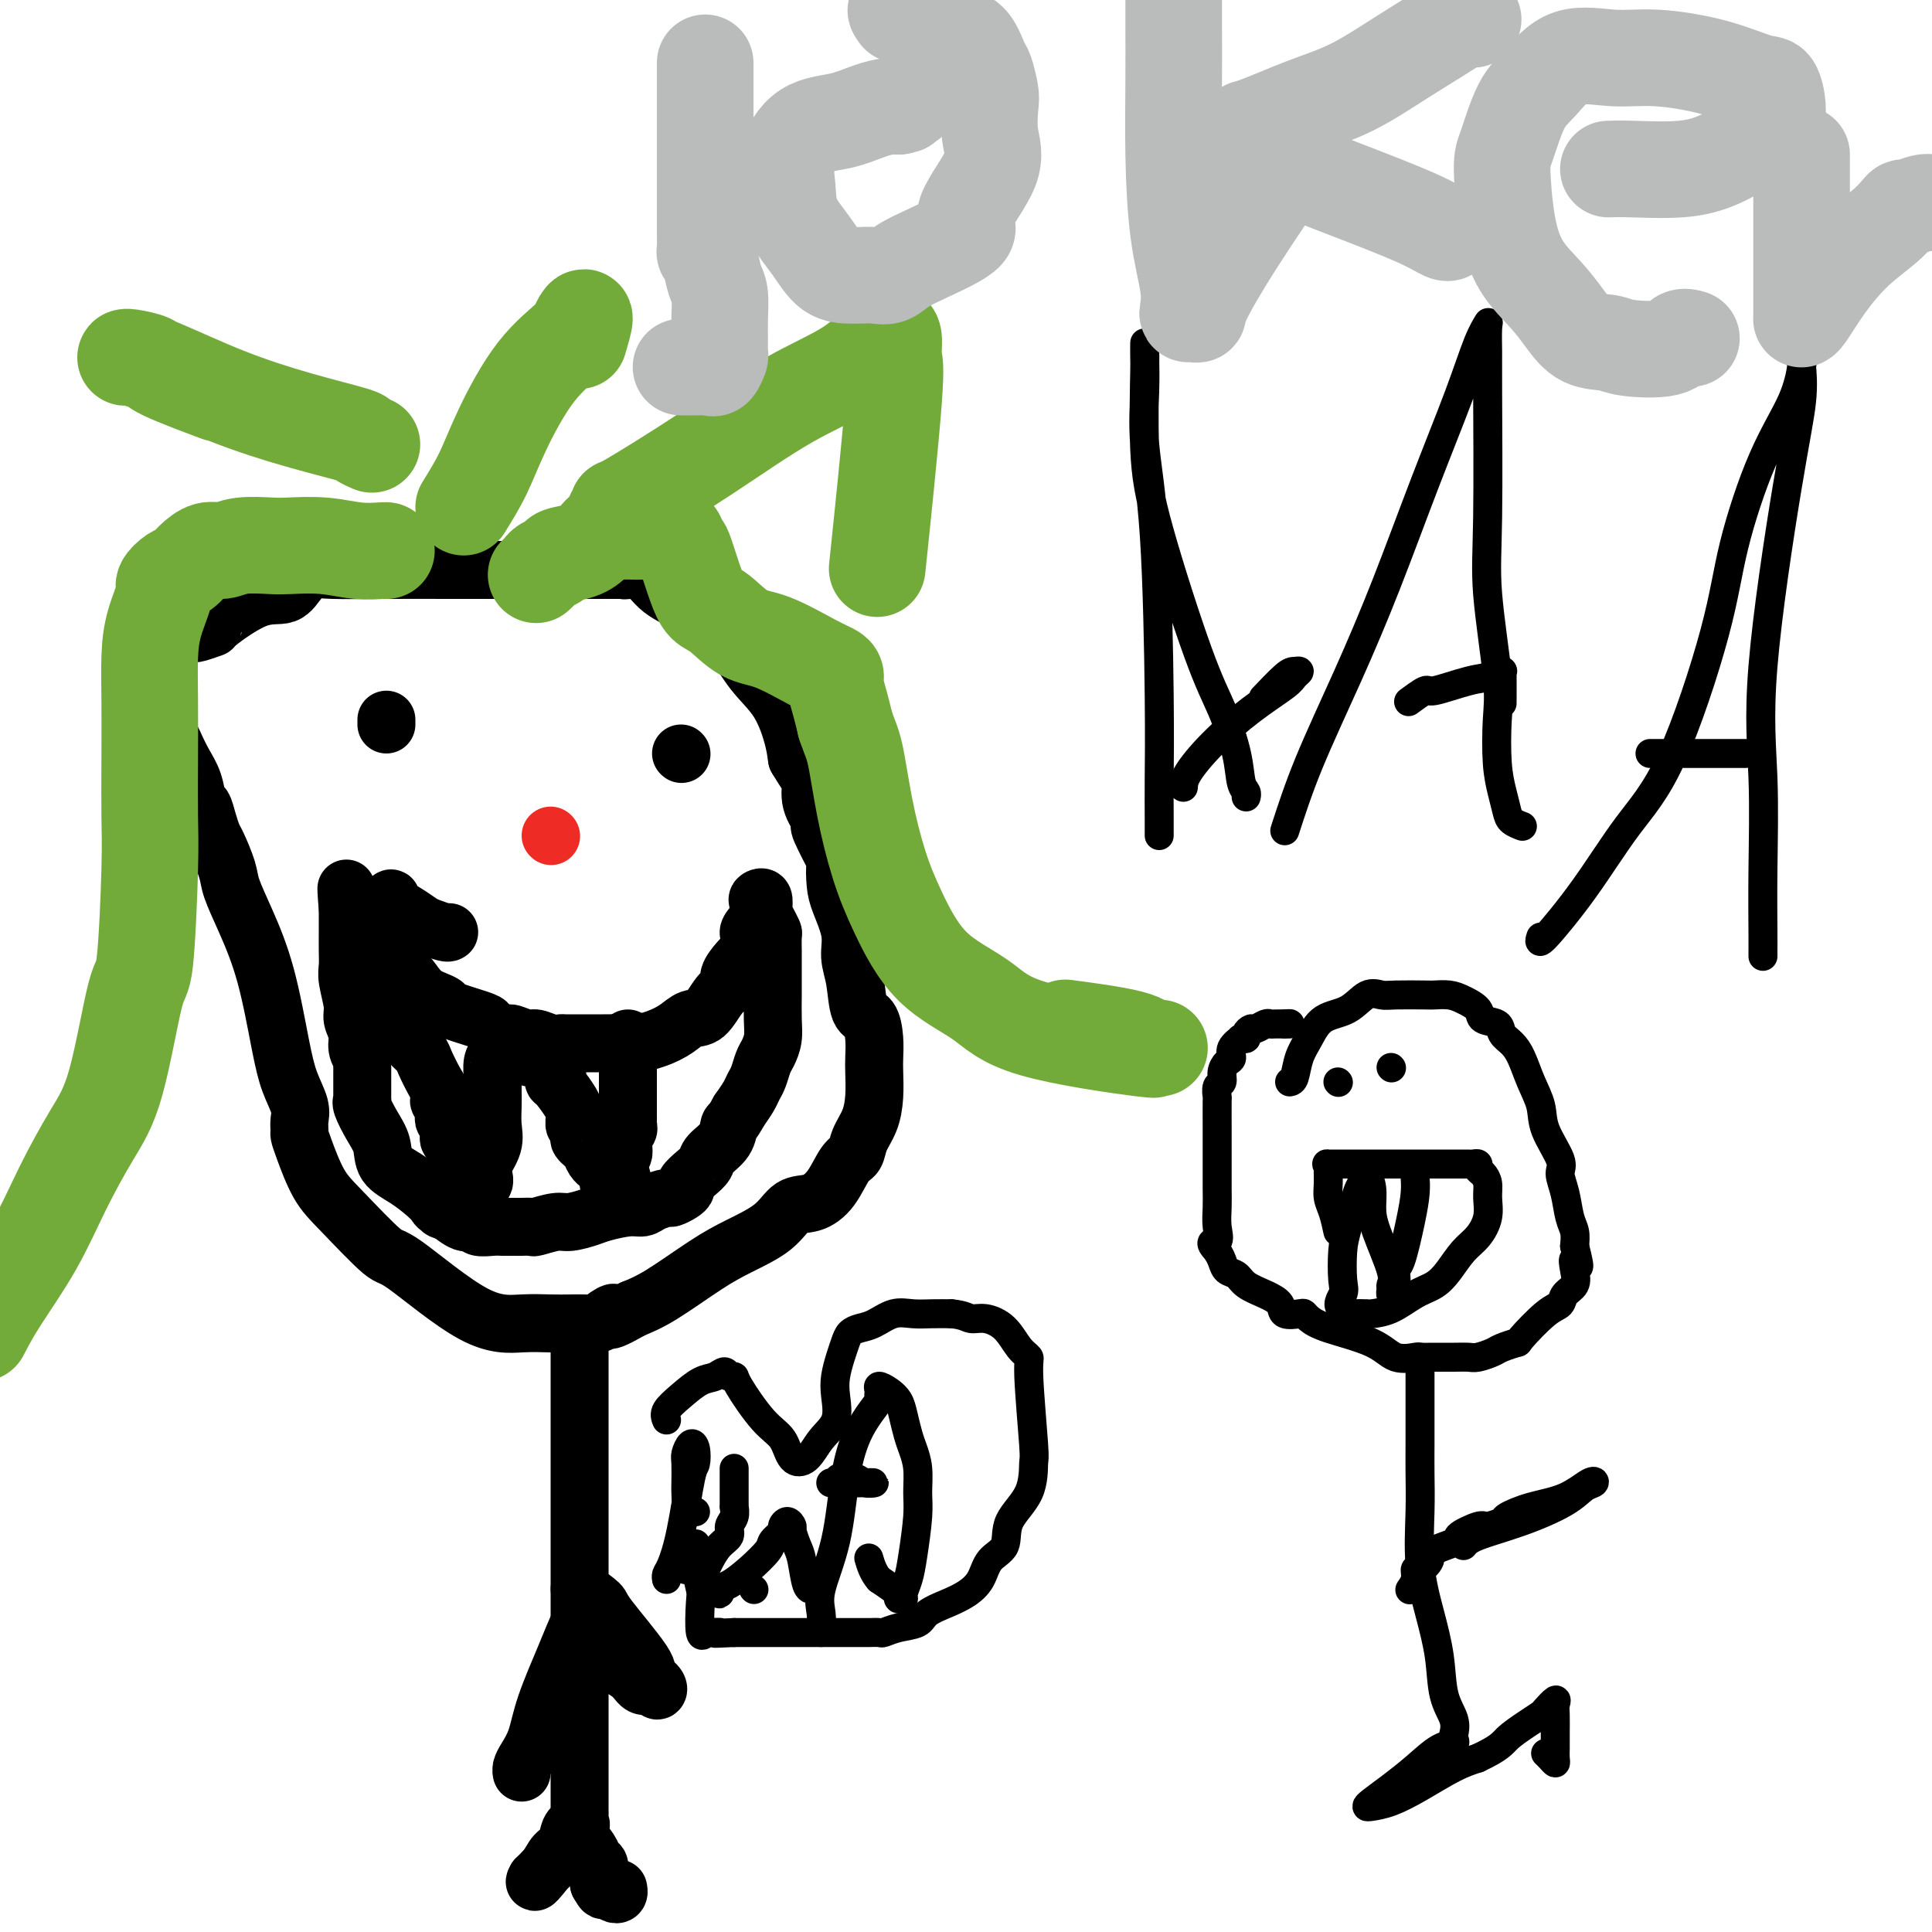 <svg viewBox='0 0 400 400' version='1.1' xmlns='http://www.w3.org/2000/svg' xmlns:xlink='http://www.w3.org/1999/xlink'><g fill='none' stroke='#000000' stroke-width='12' stroke-linecap='round' stroke-linejoin='round'><path d='M40,131c0.060,0.123 0.120,0.246 1,0c0.880,-0.246 2.581,-0.860 3,-1c0.419,-0.140 -0.443,0.193 1,-1c1.443,-1.193 5.190,-3.913 8,-5c2.810,-1.087 4.683,-0.540 6,-1c1.317,-0.460 2.077,-1.927 3,-3c0.923,-1.073 2.009,-1.752 3,-2c0.991,-0.248 1.888,-0.067 4,0c2.112,0.067 5.438,0.018 10,0c4.562,-0.018 10.360,-0.005 16,0c5.640,0.005 11.120,0.002 16,0c4.880,-0.002 9.159,-0.004 12,0c2.841,0.004 4.245,0.013 5,0c0.755,-0.013 0.860,-0.049 1,0c0.140,0.049 0.315,0.184 1,0c0.685,-0.184 1.879,-0.686 3,0c1.121,0.686 2.169,2.561 4,4c1.831,1.439 4.445,2.443 7,4c2.555,1.557 5.052,3.669 7,6c1.948,2.331 3.347,4.883 5,7c1.653,2.117 3.560,3.801 5,6c1.440,2.199 2.411,4.914 3,7c0.589,2.086 0.794,3.543 1,5'/><path d='M165,157c2.878,4.818 3.073,4.363 3,5c-0.073,0.637 -0.415,2.364 0,4c0.415,1.636 1.587,3.179 2,4c0.413,0.821 0.069,0.921 0,1c-0.069,0.079 0.139,0.139 0,0c-0.139,-0.139 -0.624,-0.476 0,1c0.624,1.476 2.357,4.764 3,6c0.643,1.236 0.196,0.420 0,1c-0.196,0.580 -0.140,2.557 0,4c0.140,1.443 0.365,2.352 1,4c0.635,1.648 1.679,4.036 2,6c0.321,1.964 -0.082,3.505 0,5c0.082,1.495 0.649,2.946 1,5c0.351,2.054 0.486,4.712 1,6c0.514,1.288 1.406,1.207 2,2c0.594,0.793 0.889,2.459 1,4c0.111,1.541 0.037,2.957 0,4c-0.037,1.043 -0.037,1.712 0,3c0.037,1.288 0.110,3.196 0,5c-0.110,1.804 -0.402,3.504 -1,5c-0.598,1.496 -1.503,2.786 -2,4c-0.497,1.214 -0.587,2.350 -1,3c-0.413,0.650 -1.150,0.813 -2,2c-0.850,1.187 -1.815,3.399 -3,5c-1.185,1.601 -2.591,2.593 -4,3c-1.409,0.407 -2.819,0.231 -4,1c-1.181,0.769 -2.131,2.485 -4,4c-1.869,1.515 -4.656,2.829 -7,4c-2.344,1.171 -4.247,2.200 -7,4c-2.753,1.800 -6.358,4.371 -9,6c-2.642,1.629 -4.321,2.314 -6,3'/><path d='M131,271c-7.133,4.050 -4.466,1.673 -4,1c0.466,-0.673 -1.269,0.356 -2,1c-0.731,0.644 -0.457,0.904 -1,1c-0.543,0.096 -1.903,0.028 -3,0c-1.097,-0.028 -1.930,-0.016 -3,0c-1.070,0.016 -2.378,0.036 -4,0c-1.622,-0.036 -3.557,-0.126 -6,0c-2.443,0.126 -5.395,0.470 -10,-2c-4.605,-2.470 -10.862,-7.753 -14,-10c-3.138,-2.247 -3.156,-1.456 -5,-3c-1.844,-1.544 -5.513,-5.421 -8,-8c-2.487,-2.579 -3.791,-3.859 -5,-6c-1.209,-2.141 -2.322,-5.141 -3,-7c-0.678,-1.859 -0.920,-2.575 -1,-3c-0.080,-0.425 0.001,-0.560 0,-1c-0.001,-0.440 -0.085,-1.187 0,-2c0.085,-0.813 0.340,-1.692 0,-3c-0.340,-1.308 -1.275,-3.046 -2,-5c-0.725,-1.954 -1.240,-4.124 -2,-8c-0.760,-3.876 -1.766,-9.459 -3,-14c-1.234,-4.541 -2.698,-8.041 -4,-11c-1.302,-2.959 -2.443,-5.375 -3,-7c-0.557,-1.625 -0.530,-2.457 -1,-4c-0.470,-1.543 -1.435,-3.797 -2,-5c-0.565,-1.203 -0.728,-1.353 -1,-2c-0.272,-0.647 -0.653,-1.789 -1,-3c-0.347,-1.211 -0.659,-2.490 -1,-3c-0.341,-0.510 -0.710,-0.250 -1,-1c-0.290,-0.750 -0.501,-2.510 -1,-4c-0.499,-1.490 -1.285,-2.712 -2,-4c-0.715,-1.288 -1.357,-2.644 -2,-4'/><path d='M36,154c-3.785,-8.312 -3.746,-5.092 -4,-5c-0.254,0.092 -0.800,-2.945 -1,-4c-0.200,-1.055 -0.054,-0.127 0,0c0.054,0.127 0.014,-0.547 0,-1c-0.014,-0.453 -0.004,-0.685 0,-1c0.004,-0.315 0.001,-0.714 0,-1c-0.001,-0.286 -0.000,-0.459 0,-1c0.000,-0.541 0.000,-1.452 0,-2c-0.000,-0.548 -0.000,-0.735 0,-1c0.000,-0.265 0.000,-0.610 0,-1c-0.000,-0.390 -0.000,-0.826 0,-1c0.000,-0.174 0.000,-0.087 0,0'/><path d='M141,156c0.000,0.000 0.100,0.100 0.1,0.1'/><path d='M80,149c0.000,0.417 0.000,0.833 0,1c0.000,0.167 0.000,0.083 0,0'/><path d='M93,193c-0.126,0.096 -0.251,0.191 -1,0c-0.749,-0.191 -2.120,-0.669 -3,-1c-0.880,-0.331 -1.269,-0.516 -2,-1c-0.731,-0.484 -1.804,-1.268 -3,-2c-1.196,-0.732 -2.514,-1.412 -3,-2c-0.486,-0.588 -0.141,-1.084 0,-1c0.141,0.084 0.076,0.748 0,2c-0.076,1.252 -0.164,3.092 0,5c0.164,1.908 0.580,3.882 1,5c0.420,1.118 0.844,1.378 1,2c0.156,0.622 0.045,1.606 0,2c-0.045,0.394 -0.022,0.197 0,0'/><path d='M83,202c0.441,2.228 0.543,0.299 1,0c0.457,-0.299 1.269,1.032 2,2c0.731,0.968 1.379,1.572 2,2c0.621,0.428 1.214,0.678 2,1c0.786,0.322 1.767,0.716 2,1c0.233,0.284 -0.280,0.458 1,1c1.280,0.542 4.354,1.450 6,2c1.646,0.550 1.862,0.740 2,1c0.138,0.260 0.196,0.591 1,1c0.804,0.409 2.354,0.898 3,1c0.646,0.102 0.386,-0.183 1,0c0.614,0.183 2.100,0.834 3,1c0.900,0.166 1.214,-0.152 2,0c0.786,0.152 2.043,0.773 3,1c0.957,0.227 1.613,0.061 2,0c0.387,-0.061 0.505,-0.016 1,0c0.495,0.016 1.366,0.005 2,0c0.634,-0.005 1.029,-0.004 2,0c0.971,0.004 2.518,0.010 4,0c1.482,-0.010 2.900,-0.034 4,0c1.100,0.034 1.883,0.128 3,0c1.117,-0.128 2.567,-0.479 4,-1c1.433,-0.521 2.847,-1.214 4,-2c1.153,-0.786 2.045,-1.666 3,-2c0.955,-0.334 1.975,-0.124 3,-1c1.025,-0.876 2.056,-2.840 3,-4c0.944,-1.160 1.799,-1.517 2,-2c0.201,-0.483 -0.254,-1.092 0,-2c0.254,-0.908 1.215,-2.117 2,-3c0.785,-0.883 1.392,-1.442 2,-2'/><path d='M155,197c1.272,-2.780 -0.048,-3.230 0,-4c0.048,-0.770 1.463,-1.860 2,-3c0.537,-1.140 0.196,-2.331 0,-3c-0.196,-0.669 -0.246,-0.815 0,-1c0.246,-0.185 0.788,-0.410 1,0c0.212,0.410 0.095,1.455 0,2c-0.095,0.545 -0.169,0.589 0,1c0.169,0.411 0.581,1.190 1,2c0.419,0.810 0.844,1.650 1,2c0.156,0.350 0.042,0.209 0,1c-0.042,0.791 -0.011,2.513 0,3c0.011,0.487 0.003,-0.260 0,0c-0.003,0.260 0.000,1.528 0,3c-0.000,1.472 -0.003,3.147 0,4c0.003,0.853 0.012,0.885 0,2c-0.012,1.115 -0.045,3.314 0,5c0.045,1.686 0.166,2.861 0,4c-0.166,1.139 -0.621,2.244 -1,3c-0.379,0.756 -0.682,1.164 -1,2c-0.318,0.836 -0.652,2.100 -1,3c-0.348,0.900 -0.709,1.435 -1,2c-0.291,0.565 -0.512,1.162 -1,2c-0.488,0.838 -1.244,1.919 -2,3'/><path d='M153,230c-1.521,2.860 -1.825,2.509 -2,3c-0.175,0.491 -0.223,1.823 -1,3c-0.777,1.177 -2.285,2.199 -3,3c-0.715,0.801 -0.638,1.380 -1,2c-0.362,0.620 -1.162,1.280 -2,2c-0.838,0.720 -1.714,1.499 -2,2c-0.286,0.501 0.019,0.726 0,1c-0.019,0.274 -0.361,0.599 -1,1c-0.639,0.401 -1.576,0.877 -2,1c-0.424,0.123 -0.337,-0.108 -1,0c-0.663,0.108 -2.077,0.553 -3,1c-0.923,0.447 -1.357,0.894 -2,1c-0.643,0.106 -1.497,-0.130 -3,0c-1.503,0.130 -3.657,0.627 -5,1c-1.343,0.373 -1.875,0.622 -3,1c-1.125,0.378 -2.844,0.886 -4,1c-1.156,0.114 -1.749,-0.166 -3,0c-1.251,0.166 -3.161,0.776 -4,1c-0.839,0.224 -0.606,0.060 -1,0c-0.394,-0.060 -1.415,-0.016 -2,0c-0.585,0.016 -0.736,0.004 -1,0c-0.264,-0.004 -0.642,0.000 -1,0c-0.358,-0.000 -0.697,-0.004 -1,0c-0.303,0.004 -0.569,0.017 -1,0c-0.431,-0.017 -1.027,-0.065 -2,0c-0.973,0.065 -2.324,0.241 -3,0c-0.676,-0.241 -0.676,-0.900 -1,-1c-0.324,-0.100 -0.972,0.358 -2,0c-1.028,-0.358 -2.437,-1.531 -3,-2c-0.563,-0.469 -0.282,-0.235 0,0'/><path d='M93,251c-2.961,-0.701 -1.365,-0.953 -1,-1c0.365,-0.047 -0.501,0.113 -1,0c-0.499,-0.113 -0.630,-0.497 -1,-1c-0.370,-0.503 -0.980,-1.123 -2,-2c-1.020,-0.877 -2.449,-2.011 -4,-3c-1.551,-0.989 -3.225,-1.835 -4,-3c-0.775,-1.165 -0.653,-2.651 -1,-4c-0.347,-1.349 -1.165,-2.561 -2,-4c-0.835,-1.439 -1.688,-3.105 -2,-4c-0.312,-0.895 -0.084,-1.018 0,-1c0.084,0.018 0.022,0.179 0,0c-0.022,-0.179 -0.006,-0.696 0,-1c0.006,-0.304 0.002,-0.395 0,-1c-0.002,-0.605 -0.001,-1.725 0,-2c0.001,-0.275 0.001,0.296 0,0c-0.001,-0.296 -0.004,-1.457 0,-2c0.004,-0.543 0.016,-0.466 0,-1c-0.016,-0.534 -0.061,-1.680 0,-2c0.061,-0.320 0.228,0.184 0,0c-0.228,-0.184 -0.849,-1.057 -1,-2c-0.151,-0.943 0.170,-1.957 0,-3c-0.170,-1.043 -0.830,-2.116 -1,-3c-0.170,-0.884 0.151,-1.580 0,-3c-0.151,-1.420 -0.772,-3.563 -1,-5c-0.228,-1.437 -0.061,-2.167 0,-3c0.061,-0.833 0.016,-1.767 0,-3c-0.016,-1.233 -0.004,-2.763 0,-4c0.004,-1.237 0.001,-2.179 0,-3c-0.001,-0.821 -0.000,-1.520 0,-2c0.000,-0.480 0.000,-0.740 0,-1'/><path d='M72,187c-0.499,-6.323 -0.246,-1.131 0,1c0.246,2.131 0.485,1.202 1,2c0.515,0.798 1.306,3.323 2,5c0.694,1.677 1.290,2.505 2,4c0.710,1.495 1.535,3.657 2,5c0.465,1.343 0.571,1.868 1,3c0.429,1.132 1.180,2.870 2,4c0.820,1.130 1.710,1.652 2,2c0.290,0.348 -0.021,0.524 0,1c0.021,0.476 0.373,1.254 1,2c0.627,0.746 1.527,1.462 2,2c0.473,0.538 0.518,0.899 1,2c0.482,1.101 1.401,2.943 2,4c0.599,1.057 0.879,1.330 1,2c0.121,0.670 0.084,1.738 0,2c-0.084,0.262 -0.215,-0.282 0,0c0.215,0.282 0.776,1.389 1,2c0.224,0.611 0.112,0.727 0,1c-0.112,0.273 -0.223,0.703 0,1c0.223,0.297 0.782,0.461 1,1c0.218,0.539 0.097,1.453 0,2c-0.097,0.547 -0.171,0.728 0,1c0.171,0.272 0.585,0.636 1,1'/><path d='M94,237c3.527,8.097 1.345,3.338 1,2c-0.345,-1.338 1.148,0.745 2,2c0.852,1.255 1.063,1.680 1,2c-0.063,0.320 -0.402,0.533 0,1c0.402,0.467 1.544,1.189 2,1c0.456,-0.189 0.227,-1.289 0,-2c-0.227,-0.711 -0.453,-1.035 0,-2c0.453,-0.965 1.586,-2.573 2,-4c0.414,-1.427 0.111,-2.673 0,-4c-0.111,-1.327 -0.030,-2.733 0,-4c0.030,-1.267 0.008,-2.393 0,-3c-0.008,-0.607 -0.003,-0.694 0,-1c0.003,-0.306 0.004,-0.830 0,-1c-0.004,-0.170 -0.012,0.014 0,0c0.012,-0.014 0.045,-0.225 0,-1c-0.045,-0.775 -0.167,-2.115 0,-3c0.167,-0.885 0.622,-1.315 1,-2c0.378,-0.685 0.679,-1.624 1,-2c0.321,-0.376 0.660,-0.188 1,0'/><path d='M105,216c1.932,-3.900 3.261,0.349 4,2c0.739,1.651 0.888,0.704 2,1c1.112,0.296 3.188,1.836 4,3c0.812,1.164 0.360,1.952 0,2c-0.360,0.048 -0.629,-0.644 0,0c0.629,0.644 2.155,2.624 3,4c0.845,1.376 1.010,2.147 1,3c-0.010,0.853 -0.196,1.787 0,2c0.196,0.213 0.774,-0.295 1,0c0.226,0.295 0.102,1.392 0,2c-0.102,0.608 -0.181,0.727 0,1c0.181,0.273 0.622,0.699 1,1c0.378,0.301 0.692,0.476 1,1c0.308,0.524 0.608,1.396 1,2c0.392,0.604 0.875,0.940 1,1c0.125,0.060 -0.107,-0.155 0,0c0.107,0.155 0.554,0.680 1,1c0.446,0.320 0.893,0.436 1,1c0.107,0.564 -0.125,1.575 0,2c0.125,0.425 0.607,0.264 1,0c0.393,-0.264 0.696,-0.632 1,-1'/><path d='M128,244c1.946,2.804 0.311,-1.185 0,-3c-0.311,-1.815 0.701,-1.456 1,-2c0.299,-0.544 -0.116,-1.990 0,-3c0.116,-1.010 0.763,-1.584 1,-2c0.237,-0.416 0.063,-0.673 0,-1c-0.063,-0.327 -0.017,-0.725 0,-1c0.017,-0.275 0.005,-0.426 0,-1c-0.005,-0.574 -0.001,-1.571 0,-2c0.001,-0.429 0.000,-0.290 0,-1c-0.000,-0.710 -0.000,-2.269 0,-3c0.000,-0.731 0.000,-0.633 0,-1c-0.000,-0.367 -0.000,-1.197 0,-2c0.000,-0.803 0.000,-1.578 0,-2c-0.000,-0.422 -0.000,-0.492 0,-1c0.000,-0.508 0.000,-1.456 0,-2c-0.000,-0.544 -0.000,-0.685 0,-1c0.000,-0.315 0.000,-0.804 0,-1c-0.000,-0.196 -0.000,-0.098 0,0'/><path d='M120,276c0.000,-0.282 0.000,-0.565 0,0c-0.000,0.565 -0.000,1.977 0,4c0.000,2.023 0.000,4.656 0,7c-0.000,2.344 -0.000,4.400 0,6c0.000,1.600 0.000,2.746 0,5c-0.000,2.254 -0.000,5.617 0,8c0.000,2.383 0.000,3.787 0,6c-0.000,2.213 -0.000,5.237 0,8c0.000,2.763 0.000,5.266 0,7c-0.000,1.734 -0.000,2.699 0,5c0.000,2.301 0.000,5.938 0,8c-0.000,2.062 -0.000,2.549 0,4c0.000,1.451 0.000,3.865 0,5c-0.000,1.135 -0.000,0.993 0,2c0.000,1.007 0.000,3.165 0,5c-0.000,1.835 -0.000,3.346 0,5c0.000,1.654 0.000,3.450 0,5c-0.000,1.550 -0.001,2.855 0,4c0.001,1.145 0.003,2.132 0,3c-0.003,0.868 -0.011,1.618 0,2c0.011,0.382 0.039,0.395 0,1c-0.039,0.605 -0.147,1.801 0,2c0.147,0.199 0.548,-0.599 0,0c-0.548,0.599 -2.045,2.594 -3,4c-0.955,1.406 -1.369,2.222 -2,3c-0.631,0.778 -1.477,1.517 -2,2c-0.523,0.483 -0.721,0.709 -1,1c-0.279,0.291 -0.640,0.645 -1,1'/><path d='M111,389c-1.031,1.720 0.891,-0.482 2,-2c1.109,-1.518 1.406,-2.354 2,-3c0.594,-0.646 1.484,-1.103 2,-2c0.516,-0.897 0.658,-2.235 1,-3c0.342,-0.765 0.883,-0.956 1,-1c0.117,-0.044 -0.190,0.058 0,0c0.190,-0.058 0.878,-0.275 1,0c0.122,0.275 -0.321,1.044 0,2c0.321,0.956 1.407,2.101 2,3c0.593,0.899 0.695,1.553 1,2c0.305,0.447 0.814,0.687 1,1c0.186,0.313 0.050,0.700 0,1c-0.050,0.300 -0.014,0.514 0,1c0.014,0.486 0.007,1.243 0,2'/><path d='M124,390c1.106,1.943 0.871,1.302 1,1c0.129,-0.302 0.623,-0.263 1,0c0.377,0.263 0.637,0.751 1,1c0.363,0.249 0.828,0.259 1,0c0.172,-0.259 0.049,-0.788 0,-1c-0.049,-0.212 -0.025,-0.106 0,0'/><path d='M120,329c1.673,1.181 3.345,2.361 4,3c0.655,0.639 0.291,0.736 2,3c1.709,2.264 5.489,6.693 7,9c1.511,2.307 0.752,2.490 1,3c0.248,0.510 1.501,1.346 2,2c0.499,0.654 0.243,1.125 0,1c-0.243,-0.125 -0.474,-0.846 -1,-1c-0.526,-0.154 -1.347,0.258 -2,0c-0.653,-0.258 -1.137,-1.185 -2,-2c-0.863,-0.815 -2.104,-1.519 -3,-2c-0.896,-0.481 -1.448,-0.741 -2,-1'/><path d='M126,344c-1.729,-0.965 -1.052,-0.878 -1,-1c0.052,-0.122 -0.522,-0.455 -1,-1c-0.478,-0.545 -0.859,-1.303 -1,-2c-0.141,-0.697 -0.040,-1.334 0,-2c0.040,-0.666 0.019,-1.363 0,-2c-0.019,-0.637 -0.037,-1.214 0,-2c0.037,-0.786 0.130,-1.780 0,-2c-0.130,-0.220 -0.482,0.335 -1,1c-0.518,0.665 -1.203,1.442 -2,3c-0.797,1.558 -1.706,3.898 -3,7c-1.294,3.102 -2.974,6.964 -4,10c-1.026,3.036 -1.399,5.244 -2,7c-0.601,1.756 -1.429,3.058 -2,4c-0.571,0.942 -0.884,1.523 -1,2c-0.116,0.477 -0.033,0.851 0,1c0.033,0.149 0.017,0.075 0,0'/></g>
<g fill='none' stroke='#EE2B24' stroke-width='12' stroke-linecap='round' stroke-linejoin='round'><path d='M114,173c0.000,0.000 0.100,0.100 0.1,0.1'/></g>
<g fill='none' stroke='#73AB3A' stroke-width='20' stroke-linecap='round' stroke-linejoin='round'><path d='M111,119c0.369,-0.333 0.738,-0.666 1,-1c0.262,-0.334 0.416,-0.669 1,-1c0.584,-0.331 1.598,-0.656 2,-1c0.402,-0.344 0.192,-0.705 1,-1c0.808,-0.295 2.634,-0.524 4,-1c1.366,-0.476 2.271,-1.199 3,-2c0.729,-0.801 1.282,-1.678 2,-2c0.718,-0.322 1.602,-0.087 2,0c0.398,0.087 0.311,0.026 1,0c0.689,-0.026 2.156,-0.018 3,0c0.844,0.018 1.067,0.046 2,0c0.933,-0.046 2.578,-0.168 4,0c1.422,0.168 2.622,0.624 3,1c0.378,0.376 -0.065,0.671 0,1c0.065,0.329 0.638,0.691 1,1c0.362,0.309 0.514,0.566 1,2c0.486,1.434 1.305,4.045 2,6c0.695,1.955 1.267,3.255 2,4c0.733,0.745 1.629,0.935 3,2c1.371,1.065 3.219,3.006 5,4c1.781,0.994 3.496,1.041 6,2c2.504,0.959 5.798,2.829 8,4c2.202,1.171 3.311,1.642 4,2c0.689,0.358 0.958,0.601 1,1c0.042,0.399 -0.143,0.954 0,2c0.143,1.046 0.612,2.585 1,4c0.388,1.415 0.694,2.708 1,4'/><path d='M175,150c0.833,2.556 1.414,3.445 2,6c0.586,2.555 1.177,6.775 2,11c0.823,4.225 1.879,8.453 3,12c1.121,3.547 2.307,6.412 4,10c1.693,3.588 3.892,7.900 7,11c3.108,3.100 7.126,4.988 10,7c2.874,2.012 4.604,4.146 11,6c6.396,1.854 17.458,3.426 22,4c4.542,0.574 2.562,0.148 2,0c-0.562,-0.148 0.292,-0.019 1,0c0.708,0.019 1.270,-0.072 1,0c-0.270,0.072 -1.371,0.308 -2,0c-0.629,-0.308 -0.785,-1.160 -4,-2c-3.215,-0.840 -9.490,-1.669 -12,-2c-2.510,-0.331 -1.255,-0.166 0,0'/><path d='M80,114c-0.018,-0.030 -0.035,-0.060 -1,0c-0.965,0.060 -2.876,0.211 -5,0c-2.124,-0.211 -4.459,-0.784 -7,-1c-2.541,-0.216 -5.288,-0.073 -7,0c-1.712,0.073 -2.388,0.078 -4,0c-1.612,-0.078 -4.161,-0.238 -6,0c-1.839,0.238 -2.967,0.875 -4,1c-1.033,0.125 -1.969,-0.261 -3,0c-1.031,0.261 -2.155,1.169 -3,2c-0.845,0.831 -1.410,1.585 -2,2c-0.590,0.415 -1.206,0.491 -2,1c-0.794,0.509 -1.768,1.449 -2,2c-0.232,0.551 0.278,0.711 0,2c-0.278,1.289 -1.343,3.708 -2,6c-0.657,2.292 -0.908,4.458 -1,7c-0.092,2.542 -0.027,5.460 0,9c0.027,3.540 0.017,7.700 0,12c-0.017,4.300 -0.040,8.738 0,12c0.040,3.262 0.144,5.347 0,11c-0.144,5.653 -0.536,14.874 -1,19c-0.464,4.126 -0.998,3.158 -2,7c-1.002,3.842 -2.470,12.494 -4,18c-1.530,5.506 -3.123,7.868 -5,11c-1.877,3.132 -4.039,7.035 -6,11c-1.961,3.965 -3.720,7.990 -6,12c-2.280,4.010 -5.080,8.003 -7,11c-1.920,2.997 -2.960,4.999 -4,7'/><path d='M96,105c1.397,-2.252 2.793,-4.504 4,-7c1.207,-2.496 2.223,-5.237 4,-9c1.777,-3.763 4.315,-8.549 7,-12c2.685,-3.451 5.518,-5.568 7,-7c1.482,-1.432 1.614,-2.178 2,-3c0.386,-0.822 1.027,-1.721 1,-1c-0.027,0.721 -0.722,3.063 -1,4c-0.278,0.937 -0.139,0.468 0,0'/><path d='M77,92c-0.858,-0.372 -1.716,-0.743 -2,-1c-0.284,-0.257 0.005,-0.398 -2,-1c-2.005,-0.602 -6.302,-1.664 -11,-3c-4.698,-1.336 -9.795,-2.947 -15,-5c-5.205,-2.053 -10.518,-4.547 -14,-6c-3.482,-1.453 -5.131,-1.864 -6,-2c-0.869,-0.136 -0.956,0.003 -1,0c-0.044,-0.003 -0.045,-0.147 1,0c1.045,0.147 3.136,0.586 4,1c0.864,0.414 0.502,0.804 3,2c2.498,1.196 7.857,3.199 10,4c2.143,0.801 1.072,0.401 0,0'/><path d='M128,108c-0.575,-0.166 -1.150,-0.332 -1,-1c0.150,-0.668 1.024,-1.838 1,-2c-0.024,-0.162 -0.946,0.685 2,-1c2.946,-1.685 9.760,-5.902 16,-10c6.240,-4.098 11.906,-8.079 17,-11c5.094,-2.921 9.617,-4.783 13,-7c3.383,-2.217 5.628,-4.788 7,-6c1.372,-1.212 1.873,-1.065 2,0c0.127,1.065 -0.121,3.048 0,4c0.121,0.952 0.609,0.872 0,9c-0.609,8.128 -2.317,24.465 -3,31c-0.683,6.535 -0.342,3.267 0,0'/></g>
<g fill='none' stroke='#000000' stroke-width='6' stroke-linecap='round' stroke-linejoin='round'><path d='M267,224c0.355,-0.061 0.709,-0.122 1,-1c0.291,-0.878 0.517,-2.572 1,-4c0.483,-1.428 1.221,-2.589 2,-4c0.779,-1.411 1.598,-3.072 3,-4c1.402,-0.928 3.388,-1.124 5,-2c1.612,-0.876 2.850,-2.431 4,-3c1.150,-0.569 2.212,-0.153 3,0c0.788,0.153 1.302,0.043 3,0c1.698,-0.043 4.582,-0.020 6,0c1.418,0.020 1.372,0.037 2,0c0.628,-0.037 1.930,-0.127 3,0c1.070,0.127 1.907,0.471 3,1c1.093,0.529 2.442,1.244 3,2c0.558,0.756 0.323,1.555 1,2c0.677,0.445 2.264,0.537 3,1c0.736,0.463 0.621,1.298 1,2c0.379,0.702 1.251,1.269 2,2c0.749,0.731 1.375,1.624 2,3c0.625,1.376 1.249,3.235 2,5c0.751,1.765 1.630,3.436 2,5c0.370,1.564 0.231,3.020 1,5c0.769,1.980 2.444,4.483 3,6c0.556,1.517 -0.009,2.047 0,3c0.009,0.953 0.590,2.328 1,4c0.410,1.672 0.649,3.643 1,5c0.351,1.357 0.815,2.102 1,3c0.185,0.898 0.093,1.949 0,3'/><path d='M326,258c1.710,6.634 0.484,3.718 0,3c-0.484,-0.718 -0.227,0.763 0,2c0.227,1.237 0.424,2.230 0,3c-0.424,0.770 -1.470,1.316 -2,2c-0.530,0.684 -0.544,1.507 -1,2c-0.456,0.493 -1.353,0.657 -3,2c-1.647,1.343 -4.045,3.866 -5,5c-0.955,1.134 -0.468,0.878 -1,1c-0.532,0.122 -2.084,0.621 -3,1c-0.916,0.379 -1.196,0.637 -2,1c-0.804,0.363 -2.132,0.829 -3,1c-0.868,0.171 -1.277,0.045 -2,0c-0.723,-0.045 -1.761,-0.010 -3,0c-1.239,0.010 -2.679,-0.006 -4,0c-1.321,0.006 -2.524,0.034 -3,0c-0.476,-0.034 -0.225,-0.131 -1,0c-0.775,0.131 -2.575,0.490 -4,0c-1.425,-0.490 -2.474,-1.831 -5,-3c-2.526,-1.169 -6.530,-2.168 -9,-3c-2.470,-0.832 -3.406,-1.497 -4,-2c-0.594,-0.503 -0.846,-0.845 -1,-1c-0.154,-0.155 -0.209,-0.124 -1,0c-0.791,0.124 -2.319,0.342 -3,0c-0.681,-0.342 -0.515,-1.242 -1,-2c-0.485,-0.758 -1.621,-1.372 -3,-2c-1.379,-0.628 -2.999,-1.271 -4,-2c-1.001,-0.729 -1.382,-1.546 -2,-2c-0.618,-0.454 -1.474,-0.545 -2,-1c-0.526,-0.455 -0.722,-1.273 -1,-2c-0.278,-0.727 -0.639,-1.364 -1,-2'/><path d='M252,259c-2.166,-2.334 -0.580,-1.671 0,-2c0.580,-0.329 0.155,-1.652 0,-3c-0.155,-1.348 -0.042,-2.721 0,-4c0.042,-1.279 0.011,-2.462 0,-4c-0.011,-1.538 -0.003,-3.429 0,-5c0.003,-1.571 -0.000,-2.820 0,-4c0.000,-1.180 0.004,-2.290 0,-4c-0.004,-1.710 -0.016,-4.019 0,-5c0.016,-0.981 0.059,-0.634 0,-1c-0.059,-0.366 -0.222,-1.445 0,-2c0.222,-0.555 0.828,-0.585 1,-1c0.172,-0.415 -0.090,-1.215 0,-2c0.090,-0.785 0.532,-1.555 1,-2c0.468,-0.445 0.961,-0.564 1,-1c0.039,-0.436 -0.378,-1.188 0,-2c0.378,-0.812 1.550,-1.684 2,-2c0.450,-0.316 0.176,-0.075 0,0c-0.176,0.075 -0.255,-0.017 0,0c0.255,0.017 0.846,0.145 1,0c0.154,-0.145 -0.127,-0.561 0,-1c0.127,-0.439 0.663,-0.902 1,-1c0.337,-0.098 0.476,0.170 1,0c0.524,-0.170 1.433,-0.778 2,-1c0.567,-0.222 0.791,-0.060 1,0c0.209,0.060 0.402,0.016 1,0c0.598,-0.016 1.599,-0.005 2,0c0.401,0.005 0.200,0.002 0,0'/><path d='M266,212c1.311,-0.156 1.089,-0.044 1,0c-0.089,0.044 -0.044,0.022 0,0'/><path d='M277,224c0.000,0.000 0.100,0.100 0.1,0.1'/><path d='M288,221c0.000,0.000 0.100,0.100 0.1,0.1'/><path d='M277,255c-0.309,-1.420 -0.618,-2.839 -1,-4c-0.382,-1.161 -0.838,-2.062 -1,-3c-0.162,-0.938 -0.032,-1.912 0,-3c0.032,-1.088 -0.036,-2.292 0,-3c0.036,-0.708 0.176,-0.922 0,-1c-0.176,-0.078 -0.667,-0.021 0,0c0.667,0.021 2.493,0.006 4,0c1.507,-0.006 2.694,-0.002 5,0c2.306,0.002 5.731,0.001 9,0c3.269,-0.001 6.383,-0.001 8,0c1.617,0.001 1.739,0.003 2,0c0.261,-0.003 0.661,-0.013 1,0c0.339,0.013 0.616,0.047 1,0c0.384,-0.047 0.873,-0.176 1,0c0.127,0.176 -0.108,0.658 0,1c0.108,0.342 0.560,0.546 1,1c0.440,0.454 0.869,1.159 1,2c0.131,0.841 -0.037,1.817 0,3c0.037,1.183 0.278,2.572 0,4c-0.278,1.428 -1.077,2.895 -2,4c-0.923,1.105 -1.971,1.847 -3,3c-1.029,1.153 -2.038,2.715 -3,4c-0.962,1.285 -1.877,2.292 -3,3c-1.123,0.708 -2.455,1.118 -4,2c-1.545,0.882 -3.303,2.237 -5,3c-1.697,0.763 -3.333,0.934 -4,1c-0.667,0.066 -0.364,0.028 -1,0c-0.636,-0.028 -2.210,-0.046 -3,0c-0.790,0.046 -0.797,0.156 -1,0c-0.203,-0.156 -0.601,-0.578 -1,-1'/><path d='M278,271c-1.549,-0.581 -0.423,-2.033 0,-3c0.423,-0.967 0.141,-1.449 0,-3c-0.141,-1.551 -0.143,-4.170 0,-6c0.143,-1.830 0.431,-2.872 1,-5c0.569,-2.128 1.421,-5.341 2,-7c0.579,-1.659 0.887,-1.764 1,-2c0.113,-0.236 0.030,-0.602 0,-1c-0.030,-0.398 -0.009,-0.828 0,-1c0.009,-0.172 0.004,-0.086 0,0'/><path d='M282,242c0.308,0.179 0.616,0.359 1,1c0.384,0.641 0.845,1.744 1,3c0.155,1.256 0.003,2.665 0,4c-0.003,1.335 0.142,2.596 1,5c0.858,2.404 2.430,5.951 3,8c0.570,2.049 0.138,2.601 0,3c-0.138,0.399 0.018,0.646 0,1c-0.018,0.354 -0.208,0.816 0,1c0.208,0.184 0.816,0.090 1,-1c0.184,-1.090 -0.056,-3.175 0,-4c0.056,-0.825 0.407,-0.390 1,-2c0.593,-1.610 1.427,-5.267 2,-8c0.573,-2.733 0.885,-4.544 1,-6c0.115,-1.456 0.033,-2.559 0,-3c-0.033,-0.441 -0.016,-0.221 0,0'/><path d='M294,281c-0.000,0.269 -0.000,0.539 0,1c0.000,0.461 0.000,1.115 0,2c-0.000,0.885 -0.000,2.002 0,3c0.000,0.998 0.000,1.879 0,3c-0.000,1.121 -0.002,2.484 0,4c0.002,1.516 0.006,3.186 0,5c-0.006,1.814 -0.023,3.774 0,6c0.023,2.226 0.085,4.720 0,8c-0.085,3.280 -0.316,7.346 0,11c0.316,3.654 1.181,6.895 2,10c0.819,3.105 1.592,6.075 2,9c0.408,2.925 0.451,5.807 1,8c0.549,2.193 1.604,3.699 2,5c0.396,1.301 0.134,2.399 0,3c-0.134,0.601 -0.138,0.705 0,1c0.138,0.295 0.419,0.779 0,1c-0.419,0.221 -1.538,0.178 -3,1c-1.462,0.822 -3.266,2.508 -5,4c-1.734,1.492 -3.396,2.790 -5,4c-1.604,1.210 -3.149,2.330 -4,3c-0.851,0.670 -1.008,0.888 -1,1c0.008,0.112 0.182,0.118 1,0c0.818,-0.118 2.281,-0.362 4,-1c1.719,-0.638 3.694,-1.672 6,-3c2.306,-1.328 4.945,-2.951 7,-4c2.055,-1.049 3.528,-1.525 5,-2'/><path d='M306,364c4.566,-2.147 4.982,-3.014 6,-4c1.018,-0.986 2.637,-2.090 4,-3c1.363,-0.910 2.470,-1.627 3,-2c0.530,-0.373 0.482,-0.403 1,-1c0.518,-0.597 1.603,-1.762 2,-2c0.397,-0.238 0.106,0.450 0,1c-0.106,0.550 -0.028,0.961 0,2c0.028,1.039 0.005,2.706 0,4c-0.005,1.294 0.009,2.213 0,3c-0.009,0.787 -0.041,1.440 0,2c0.041,0.560 0.155,1.026 0,1c-0.155,-0.026 -0.580,-0.546 -1,-1c-0.420,-0.454 -0.834,-0.844 -1,-1c-0.166,-0.156 -0.083,-0.078 0,0'/><path d='M303,320c0.494,-0.604 0.987,-1.209 3,-2c2.013,-0.791 5.544,-1.770 9,-3c3.456,-1.230 6.836,-2.712 9,-4c2.164,-1.288 3.112,-2.382 4,-3c0.888,-0.618 1.715,-0.761 2,-1c0.285,-0.239 0.027,-0.573 -1,0c-1.027,0.573 -2.821,2.053 -5,3c-2.179,0.947 -4.741,1.362 -7,2c-2.259,0.638 -4.215,1.498 -5,2c-0.785,0.502 -0.398,0.644 -1,1c-0.602,0.356 -2.194,0.924 -3,1c-0.806,0.076 -0.827,-0.342 -2,0c-1.173,0.342 -3.498,1.445 -4,2c-0.502,0.555 0.818,0.564 0,1c-0.818,0.436 -3.773,1.299 -5,2c-1.227,0.701 -0.725,1.239 -1,2c-0.275,0.761 -1.328,1.745 -2,2c-0.672,0.255 -0.965,-0.219 -1,0c-0.035,0.219 0.186,1.131 0,2c-0.186,0.869 -0.781,1.696 -1,2c-0.219,0.304 -0.063,0.087 0,0c0.063,-0.087 0.031,-0.043 0,0'/><path d='M240,173c0.004,-1.068 0.008,-2.136 0,-4c-0.008,-1.864 -0.026,-4.523 0,-8c0.026,-3.477 0.098,-7.772 0,-17c-0.098,-9.228 -0.366,-23.389 -1,-33c-0.634,-9.611 -1.634,-14.672 -2,-19c-0.366,-4.328 -0.098,-7.923 0,-11c0.098,-3.077 0.027,-5.635 0,-7c-0.027,-1.365 -0.008,-1.536 0,-2c0.008,-0.464 0.007,-1.222 0,-1c-0.007,0.222 -0.018,1.425 0,2c0.018,0.575 0.066,0.523 0,4c-0.066,3.477 -0.245,10.483 0,16c0.245,5.517 0.916,9.544 3,17c2.084,7.456 5.581,18.340 8,25c2.419,6.660 3.758,9.095 5,12c1.242,2.905 2.385,6.281 3,9c0.615,2.719 0.701,4.780 1,6c0.299,1.220 0.811,1.598 1,2c0.189,0.402 0.054,0.829 0,1c-0.054,0.171 -0.027,0.085 0,0'/><path d='M245,163c0.046,-0.764 0.092,-1.528 1,-3c0.908,-1.472 2.679,-3.652 5,-6c2.321,-2.348 5.194,-4.864 8,-7c2.806,-2.136 5.547,-3.893 7,-5c1.453,-1.107 1.618,-1.564 2,-2c0.382,-0.436 0.981,-0.852 1,-1c0.019,-0.148 -0.541,-0.029 -1,0c-0.459,0.029 -0.816,-0.031 -2,1c-1.184,1.031 -3.195,3.152 -4,4c-0.805,0.848 -0.402,0.424 0,0'/><path d='M266,172c1.398,-4.318 2.796,-8.636 5,-14c2.204,-5.364 5.213,-11.775 8,-18c2.787,-6.225 5.353,-12.264 8,-19c2.647,-6.736 5.375,-14.170 8,-21c2.625,-6.830 5.148,-13.057 7,-18c1.852,-4.943 3.032,-8.603 4,-11c0.968,-2.397 1.724,-3.530 2,-4c0.276,-0.470 0.072,-0.275 0,1c-0.072,1.275 -0.012,3.631 0,5c0.012,1.369 -0.025,1.751 0,8c0.025,6.249 0.111,18.365 0,26c-0.111,7.635 -0.419,10.789 0,16c0.419,5.211 1.566,12.478 2,17c0.434,4.522 0.157,6.300 0,9c-0.157,2.700 -0.192,6.321 0,9c0.192,2.679 0.612,4.417 1,6c0.388,1.583 0.743,3.012 1,4c0.257,0.988 0.415,1.535 1,2c0.585,0.465 1.596,0.847 2,1c0.404,0.153 0.202,0.076 0,0'/><path d='M292,145c-0.326,0.241 -0.652,0.482 0,0c0.652,-0.482 2.284,-1.688 3,-2c0.716,-0.312 0.518,0.271 2,0c1.482,-0.271 4.646,-1.394 7,-2c2.354,-0.606 3.899,-0.694 5,-1c1.101,-0.306 1.759,-0.831 2,-1c0.241,-0.169 0.065,0.016 0,0c-0.065,-0.016 -0.017,-0.235 0,1c0.017,1.235 0.005,3.924 0,5c-0.005,1.076 -0.002,0.538 0,0'/><path d='M319,194c-0.265,0.803 -0.531,1.607 1,0c1.531,-1.607 4.858,-5.623 8,-10c3.142,-4.377 6.099,-9.114 9,-13c2.901,-3.886 5.747,-6.921 9,-14c3.253,-7.079 6.914,-18.202 9,-26c2.086,-7.798 2.598,-12.271 4,-18c1.402,-5.729 3.696,-12.713 6,-18c2.304,-5.287 4.619,-8.878 6,-12c1.381,-3.122 1.828,-5.775 2,-7c0.172,-1.225 0.070,-1.021 0,-1c-0.070,0.021 -0.106,-0.139 0,1c0.106,1.139 0.354,3.579 0,7c-0.354,3.421 -1.310,7.822 -3,18c-1.690,10.178 -4.113,26.131 -5,37c-0.887,10.869 -0.238,16.653 0,23c0.238,6.347 0.064,13.256 0,19c-0.064,5.744 -0.017,10.323 0,13c0.017,2.677 0.005,3.451 0,4c-0.005,0.549 -0.001,0.871 0,1c0.001,0.129 0.001,0.064 0,0'/><path d='M342,156c-0.341,0.000 -0.683,0.000 0,0c0.683,0.000 2.390,0.000 4,0c1.610,0.000 3.122,0.000 5,0c1.878,0.000 4.121,-0.000 6,0c1.879,0.000 3.394,0.000 4,0c0.606,0.000 0.303,0.000 0,0'/><path d='M142,312c0.000,0.000 0.100,0.100 0.1,0.1'/><path d='M142.1,312.1c-0.006,-0.624 -0.072,-2.234 -0.1,-3.1c-0.028,-0.866 -0.018,-0.988 0,-2c0.018,-1.012 0.044,-2.916 0,-4c-0.044,-1.084 -0.158,-1.350 0,-2c0.158,-0.650 0.586,-1.684 1,-2c0.414,-0.316 0.812,0.086 1,1c0.188,0.914 0.166,2.339 0,3c-0.166,0.661 -0.475,0.559 -1,3c-0.525,2.441 -1.265,7.425 -2,11c-0.735,3.575 -1.465,5.742 -2,7c-0.535,1.258 -0.875,1.608 -1,2c-0.125,0.392 -0.036,0.826 0,1c0.036,0.174 0.018,0.087 0,0'/><path d='M152,304c-0.000,0.719 -0.000,1.439 0,2c0.000,0.561 0.000,0.964 0,1c-0.000,0.036 -0.000,-0.293 0,0c0.000,0.293 0.001,1.209 0,2c-0.001,0.791 -0.005,1.458 0,2c0.005,0.542 0.017,0.961 0,1c-0.017,0.039 -0.063,-0.300 0,0c0.063,0.300 0.235,1.238 0,2c-0.235,0.762 -0.876,1.346 -1,2c-0.124,0.654 0.268,1.376 0,2c-0.268,0.624 -1.196,1.148 -2,2c-0.804,0.852 -1.486,2.032 -2,3c-0.514,0.968 -0.862,1.723 -1,2c-0.138,0.277 -0.065,0.074 0,0c0.065,-0.074 0.122,-0.020 0,0c-0.122,0.020 -0.425,0.005 -1,0c-0.575,-0.005 -1.424,-0.001 -2,0c-0.576,0.001 -0.879,0.000 -1,0c-0.121,-0.000 -0.061,-0.000 0,0'/><path d='M142,313c0.311,0.000 0.622,0.000 1,0c0.378,0.000 0.822,0.000 1,0c0.178,0.000 0.089,0.000 0,0'/><path d='M149,329c-0.010,-0.140 -0.020,-0.280 0,0c0.020,0.280 0.069,0.979 0,1c-0.069,0.021 -0.255,-0.637 0,-1c0.255,-0.363 0.952,-0.430 2,-1c1.048,-0.570 2.448,-1.644 4,-3c1.552,-1.356 3.256,-2.995 4,-4c0.744,-1.005 0.529,-1.376 1,-2c0.471,-0.624 1.628,-1.501 2,-2c0.372,-0.499 -0.041,-0.622 0,-1c0.041,-0.378 0.536,-1.013 1,-1c0.464,0.013 0.898,0.673 1,1c0.102,0.327 -0.126,0.322 0,1c0.126,0.678 0.608,2.038 1,3c0.392,0.962 0.693,1.526 1,3c0.307,1.474 0.618,3.859 1,5c0.382,1.141 0.834,1.038 1,1c0.166,-0.038 0.048,-0.011 0,0c-0.048,0.011 -0.024,0.005 0,0'/><path d='M156,329c0.000,0.000 0.100,0.100 0.1,0.1'/><path d='M170,338c0.079,-1.341 0.158,-2.681 0,-4c-0.158,-1.319 -0.553,-2.616 0,-5c0.553,-2.384 2.053,-5.853 3,-10c0.947,-4.147 1.340,-8.970 2,-13c0.660,-4.030 1.587,-7.266 3,-10c1.413,-2.734 3.313,-4.965 4,-6c0.687,-1.035 0.163,-0.874 0,-1c-0.163,-0.126 0.036,-0.537 0,-1c-0.036,-0.463 -0.308,-0.976 0,-1c0.308,-0.024 1.196,0.443 2,1c0.804,0.557 1.526,1.204 2,2c0.474,0.796 0.701,1.742 1,3c0.299,1.258 0.669,2.829 1,4c0.331,1.171 0.621,1.944 1,3c0.379,1.056 0.845,2.397 1,4c0.155,1.603 -0.001,3.469 0,5c0.001,1.531 0.159,2.725 0,5c-0.159,2.275 -0.636,5.629 -1,8c-0.364,2.371 -0.616,3.758 -1,5c-0.384,1.242 -0.898,2.338 -1,3c-0.102,0.662 0.210,0.889 0,1c-0.210,0.111 -0.941,0.107 -1,0c-0.059,-0.107 0.555,-0.316 0,-1c-0.555,-0.684 -2.277,-1.842 -4,-3'/><path d='M182,327c-1.222,-1.356 -1.778,-3.244 -2,-4c-0.222,-0.756 -0.111,-0.378 0,0'/><path d='M172,307c0.010,0.001 0.021,0.001 0,0c-0.021,-0.001 -0.073,-0.004 1,0c1.073,0.004 3.271,0.015 5,0c1.729,-0.015 2.988,-0.057 3,0c0.012,0.057 -1.224,0.211 -2,0c-0.776,-0.211 -1.094,-0.788 -2,-1c-0.906,-0.212 -2.402,-0.061 -3,0c-0.598,0.061 -0.299,0.030 0,0'/><path d='M138,294c-0.239,-0.591 -0.478,-1.182 0,-2c0.478,-0.818 1.672,-1.861 3,-3c1.328,-1.139 2.791,-2.372 4,-3c1.209,-0.628 2.166,-0.650 3,-1c0.834,-0.350 1.545,-1.027 2,-1c0.455,0.027 0.654,0.757 1,1c0.346,0.243 0.840,-0.001 1,0c0.160,0.001 -0.015,0.249 1,2c1.015,1.751 3.219,5.007 5,7c1.781,1.993 3.140,2.723 4,4c0.860,1.277 1.222,3.101 2,4c0.778,0.899 1.973,0.874 3,0c1.027,-0.874 1.886,-2.597 3,-4c1.114,-1.403 2.484,-2.487 3,-4c0.516,-1.513 0.179,-3.456 0,-5c-0.179,-1.544 -0.200,-2.690 0,-4c0.200,-1.310 0.622,-2.783 1,-4c0.378,-1.217 0.712,-2.176 1,-3c0.288,-0.824 0.530,-1.513 1,-2c0.470,-0.487 1.167,-0.771 2,-1c0.833,-0.229 1.800,-0.401 3,-1c1.200,-0.599 2.631,-1.624 4,-2c1.369,-0.376 2.676,-0.101 4,0c1.324,0.101 2.664,0.029 4,0c1.336,-0.029 2.668,-0.014 4,0'/><path d='M197,272c2.635,0.244 3.222,0.853 4,1c0.778,0.147 1.749,-0.169 3,0c1.251,0.169 2.784,0.824 4,2c1.216,1.176 2.116,2.874 3,4c0.884,1.126 1.754,1.678 2,2c0.246,0.322 -0.131,0.412 0,4c0.131,3.588 0.770,10.673 1,14c0.230,3.327 0.052,2.896 0,4c-0.052,1.104 0.023,3.744 -1,6c-1.023,2.256 -3.144,4.127 -4,6c-0.856,1.873 -0.447,3.748 -1,5c-0.553,1.252 -2.067,1.882 -3,3c-0.933,1.118 -1.284,2.723 -2,4c-0.716,1.277 -1.798,2.226 -3,3c-1.202,0.774 -2.525,1.374 -4,2c-1.475,0.626 -3.101,1.278 -4,2c-0.899,0.722 -1.070,1.514 -2,2c-0.930,0.486 -2.617,0.666 -4,1c-1.383,0.334 -2.460,0.822 -3,1c-0.540,0.178 -0.542,0.048 -1,0c-0.458,-0.048 -1.370,-0.013 -2,0c-0.630,0.013 -0.977,0.003 -2,0c-1.023,-0.003 -2.722,-0.001 -4,0c-1.278,0.001 -2.135,0.000 -3,0c-0.865,-0.000 -1.736,-0.000 -3,0c-1.264,0.000 -2.919,0.000 -4,0c-1.081,-0.000 -1.589,-0.000 -2,0c-0.411,0.000 -0.726,0.000 -2,0c-1.274,-0.000 -3.507,-0.000 -5,0c-1.493,0.000 -2.247,0.000 -3,0'/><path d='M152,338c-6.454,0.311 -3.589,0.089 -3,0c0.589,-0.089 -1.096,-0.044 -2,0c-0.904,0.044 -1.026,0.089 -1,0c0.026,-0.089 0.199,-0.312 0,0c-0.199,0.312 -0.771,1.158 -1,0c-0.229,-1.158 -0.114,-4.321 0,-6c0.114,-1.679 0.226,-1.873 0,-3c-0.226,-1.127 -0.792,-3.188 -1,-5c-0.208,-1.812 -0.060,-3.375 0,-4c0.060,-0.625 0.030,-0.313 0,0'/></g>
<g fill='none' stroke='#BABBBB' stroke-width='20' stroke-linecap='round' stroke-linejoin='round'><path d='M146,13c-0.000,1.098 -0.000,2.196 0,3c0.000,0.804 0.000,1.313 0,5c-0.000,3.687 -0.001,10.552 0,15c0.001,4.448 0.003,6.478 0,8c-0.003,1.522 -0.012,2.536 0,4c0.012,1.464 0.046,3.376 0,4c-0.046,0.624 -0.170,-0.042 0,0c0.170,0.042 0.634,0.790 1,2c0.366,1.210 0.634,2.881 1,4c0.366,1.119 0.831,1.685 1,3c0.169,1.315 0.042,3.379 0,5c-0.042,1.621 0.000,2.798 0,4c-0.000,1.202 -0.043,2.427 0,3c0.043,0.573 0.171,0.493 0,1c-0.171,0.507 -0.641,1.600 -1,2c-0.359,0.400 -0.607,0.107 -1,0c-0.393,-0.107 -0.931,-0.029 -1,0c-0.069,0.029 0.332,0.008 0,0c-0.332,-0.008 -1.396,-0.002 -2,0c-0.604,0.002 -0.750,0.001 -1,0c-0.250,-0.001 -0.606,-0.000 -1,0c-0.394,0.000 -0.827,0.000 -1,0c-0.173,-0.000 -0.087,-0.000 0,0'/><path d='M186,3c-0.464,-0.633 -0.928,-1.266 0,-1c0.928,0.266 3.246,1.430 5,2c1.754,0.570 2.942,0.545 4,1c1.058,0.455 1.986,1.389 3,2c1.014,0.611 2.114,0.899 3,2c0.886,1.101 1.556,3.017 2,4c0.444,0.983 0.660,1.034 1,2c0.340,0.966 0.803,2.846 1,4c0.197,1.154 0.129,1.581 0,3c-0.129,1.419 -0.318,3.829 0,6c0.318,2.171 1.144,4.104 0,7c-1.144,2.896 -4.259,6.755 -5,9c-0.741,2.245 0.893,2.875 0,4c-0.893,1.125 -4.312,2.746 -7,4c-2.688,1.254 -4.644,2.140 -6,3c-1.356,0.860 -2.113,1.695 -3,2c-0.887,0.305 -1.906,0.082 -3,0c-1.094,-0.082 -2.265,-0.022 -3,0c-0.735,0.022 -1.033,0.006 -2,0c-0.967,-0.006 -2.601,-0.001 -4,-1c-1.399,-0.999 -2.562,-3.003 -4,-5c-1.438,-1.997 -3.153,-3.987 -4,-6c-0.847,-2.013 -0.828,-4.048 -1,-6c-0.172,-1.952 -0.534,-3.819 0,-6c0.534,-2.181 1.963,-4.676 4,-6c2.037,-1.324 4.680,-1.479 7,-2c2.320,-0.521 4.317,-1.410 6,-2c1.683,-0.590 3.052,-0.883 4,-1c0.948,-0.117 1.474,-0.059 2,0'/><path d='M186,22c2.821,-0.714 0.375,0.000 0,0c-0.375,0.000 1.321,-0.714 2,-1c0.679,-0.286 0.339,-0.143 0,0'/><path d='M243,0c-0.004,1.101 -0.008,2.201 0,5c0.008,2.799 0.027,7.296 0,12c-0.027,4.704 -0.099,9.614 0,15c0.099,5.386 0.369,11.247 1,16c0.631,4.753 1.623,8.399 2,11c0.377,2.601 0.139,4.158 0,5c-0.139,0.842 -0.178,0.970 0,1c0.178,0.030 0.575,-0.036 1,0c0.425,0.036 0.879,0.175 1,0c0.121,-0.175 -0.091,-0.666 1,-3c1.091,-2.334 3.486,-6.513 7,-12c3.514,-5.487 8.147,-12.282 10,-15c1.853,-2.718 0.927,-1.359 0,0'/><path d='M305,4c-0.457,-0.230 -0.914,-0.461 -2,0c-1.086,0.461 -2.802,1.613 -5,3c-2.198,1.387 -4.877,3.010 -8,5c-3.123,1.990 -6.690,4.347 -10,6c-3.310,1.653 -6.361,2.604 -10,4c-3.639,1.396 -7.864,3.239 -10,4c-2.136,0.761 -2.183,0.440 -2,1c0.183,0.560 0.595,2.000 1,3c0.405,1.000 0.802,1.560 4,3c3.198,1.440 9.197,3.759 15,6c5.803,2.241 11.411,4.405 15,6c3.589,1.595 5.159,2.622 6,3c0.841,0.378 0.955,0.108 1,0c0.045,-0.108 0.023,-0.054 0,0'/><path d='M333,35c1.180,-0.037 2.359,-0.074 5,0c2.641,0.074 6.743,0.258 10,0c3.257,-0.258 5.667,-0.957 8,-2c2.333,-1.043 4.587,-2.430 6,-3c1.413,-0.570 1.984,-0.321 3,-1c1.016,-0.679 2.478,-2.285 3,-3c0.522,-0.715 0.106,-0.541 0,-1c-0.106,-0.459 0.099,-1.553 0,-3c-0.099,-1.447 -0.500,-3.248 -1,-4c-0.500,-0.752 -1.097,-0.454 -3,-1c-1.903,-0.546 -5.110,-1.934 -9,-3c-3.890,-1.066 -8.462,-1.809 -12,-2c-3.538,-0.191 -6.040,0.169 -9,0c-2.960,-0.169 -6.377,-0.866 -9,0c-2.623,0.866 -4.452,3.295 -6,5c-1.548,1.705 -2.814,2.685 -4,5c-1.186,2.315 -2.292,5.966 -3,8c-0.708,2.034 -1.018,2.451 -1,5c0.018,2.549 0.366,7.229 1,11c0.634,3.771 1.556,6.631 3,9c1.444,2.369 3.410,4.246 5,6c1.590,1.754 2.804,3.386 4,5c1.196,1.614 2.375,3.209 4,4c1.625,0.791 3.697,0.776 5,1c1.303,0.224 1.838,0.687 4,1c2.162,0.313 5.951,0.476 8,0c2.049,-0.476 2.359,-1.590 3,-2c0.641,-0.410 1.612,-0.117 2,0c0.388,0.117 0.194,0.059 0,0'/><path d='M373,32c-0.000,-0.081 -0.000,-0.163 0,1c0.000,1.163 0.000,3.569 0,6c-0.000,2.431 -0.000,4.886 0,9c0.000,4.114 0.001,9.888 0,13c-0.001,3.112 -0.004,3.563 0,4c0.004,0.437 0.015,0.859 0,1c-0.015,0.141 -0.054,0.001 0,0c0.054,-0.001 0.203,0.137 1,-1c0.797,-1.137 2.241,-3.548 4,-6c1.759,-2.452 3.831,-4.943 6,-7c2.169,-2.057 4.433,-3.679 6,-5c1.567,-1.321 2.436,-2.340 3,-3c0.564,-0.660 0.821,-0.960 1,-1c0.179,-0.040 0.279,0.182 1,0c0.721,-0.182 2.063,-0.766 3,-1c0.937,-0.234 1.468,-0.117 2,0'/></g>
</svg>